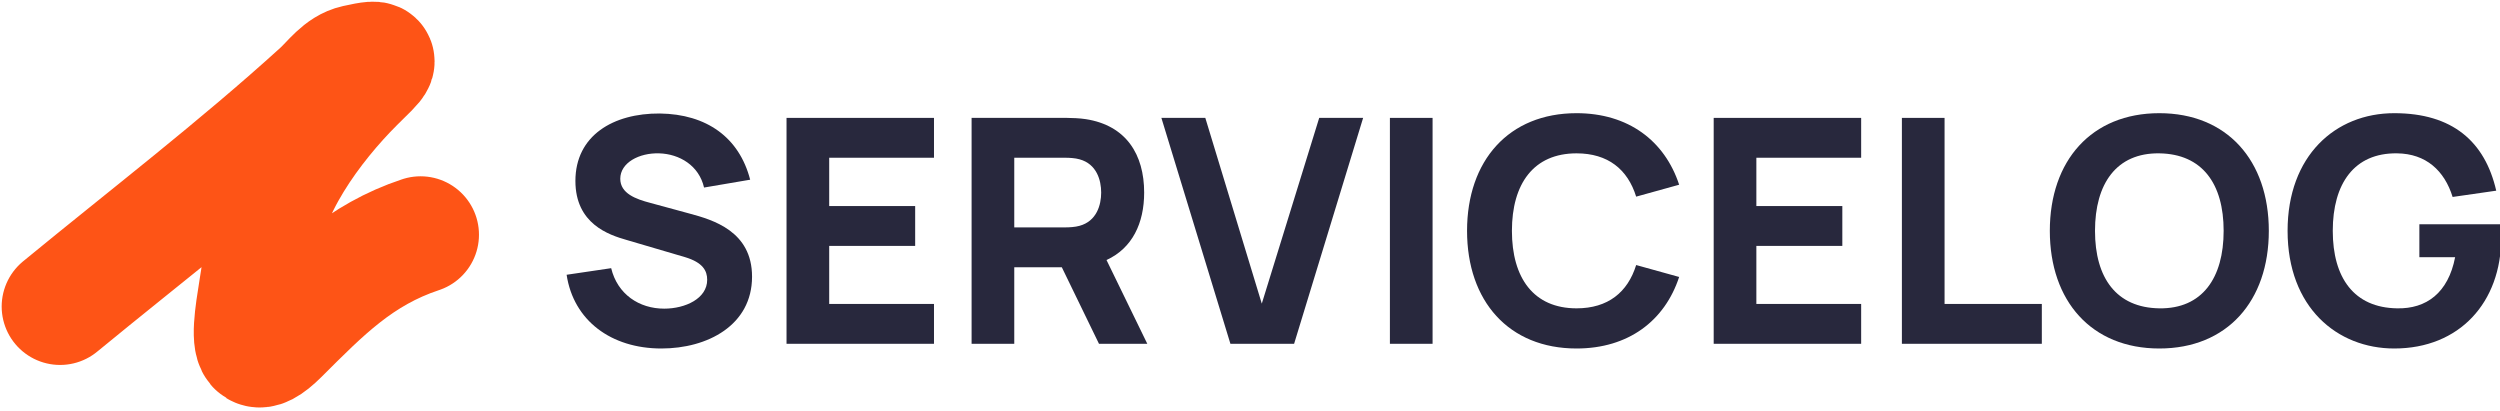 <svg width="749" height="123" viewBox="0 0 749 123" fill="none" xmlns="http://www.w3.org/2000/svg">
<g clip-path="url(#clip0_2198_1115)">
<path d="M198.148 104.41C183.108 104.41 171.828 96.044 169.76 82.32L183.108 80.346C184.988 88.148 191.474 92.472 198.994 92.472C205.292 92.472 211.872 89.464 211.872 83.824C211.872 81.098 210.556 78.654 205.292 77.056L187.714 71.886C182.45 70.382 172.392 67.092 172.392 54.214C172.392 40.584 183.766 33.91 197.678 34.004C211.684 34.192 221.46 41.148 224.75 53.838L210.932 56.188C209.428 49.608 203.6 46.13 197.49 45.942C191.474 45.754 185.834 48.762 185.834 53.556C185.834 57.974 190.534 59.666 194.858 60.794L206.608 63.99C213.564 65.87 225.314 69.254 225.314 82.884C225.314 97.454 211.966 104.41 198.148 104.41Z" fill="#28283D"/>
<path d="M279.824 103H235.644V35.32H279.824V47.258H248.428V61.734H274.184V73.672H248.428V91.062H279.824V103Z" fill="#28283D"/>
<path d="M303.874 103H291.09V35.32H319.666C320.982 35.32 323.52 35.414 325.306 35.696C337.432 37.576 342.79 46.318 342.79 57.692C342.79 66.904 339.218 74.377 331.51 77.902L343.73 103H329.254L318.115 80.064H303.874V103ZM303.874 47.258V68.126H319.102C320.418 68.126 322.11 68.032 323.426 67.656C328.596 66.246 329.912 61.358 329.912 57.692C329.912 54.026 328.596 49.138 323.426 47.728C322.11 47.352 320.418 47.258 319.102 47.258H303.874Z" fill="#28283D"/>
<path d="M387.714 103H368.632L347.952 35.32H361.112L378.032 90.968L395.234 35.32H408.394L387.714 103Z" fill="#28283D"/>
<path d="M429.199 103H416.415V35.32H429.199V103Z" fill="#28283D"/>
<path d="M472.335 104.41C452.031 104.41 439.529 90.216 439.529 69.16C439.529 48.104 452.031 33.91 472.335 33.91C487.845 33.91 498.749 42.182 503.073 55.342L490.195 58.914C487.657 50.736 481.735 45.942 472.335 45.942C459.457 45.942 452.971 55.06 452.971 69.16C452.971 83.26 459.457 92.378 472.335 92.378C481.735 92.378 487.657 87.584 490.195 79.406L503.073 82.978C498.749 96.138 487.845 104.41 472.335 104.41Z" fill="#28283D"/>
<path d="M557.602 103H513.422V35.32H557.602V47.258H526.206V61.734H551.962V73.672H526.206V91.062H557.602V103Z" fill="#28283D"/>
<path d="M611.731 103H569.807V35.32H582.591V91.062H611.731V103Z" fill="#28283D"/>
<path d="M646.933 104.41C626.629 104.41 614.127 90.216 614.127 69.16C614.127 48.104 626.629 33.91 646.933 33.91C667.237 33.91 679.739 48.104 679.739 69.16C679.739 90.216 667.237 104.41 646.933 104.41ZM646.933 92.378C659.811 92.566 666.203 83.26 666.203 69.16C666.203 55.06 659.811 46.13 646.933 45.942C634.055 45.754 627.663 55.06 627.663 69.16C627.663 83.26 634.055 92.19 646.933 92.378Z" fill="#28283D"/>
<path d="M717.321 104.41C700.213 104.41 685.361 92.096 685.361 69.16C685.361 46.694 699.649 33.91 717.321 33.91C734.711 33.91 744.487 42.37 747.871 57.128L734.805 59.008C732.361 51.112 726.815 46.036 718.167 45.942C705.289 45.754 698.897 55.06 698.897 69.16C698.897 83.26 705.289 92.19 718.167 92.378C726.909 92.566 733.489 87.772 735.557 77.056H724.841V67.186H749.187C749.281 68.032 749.375 70.852 749.375 71.134C749.375 90.592 736.873 104.41 717.321 104.41Z" fill="#28283D"/>
<path d="M18 91.839C43.945 70.515 70.884 49.869 95.76 27.269C99.062 24.269 101.933 19.923 106.56 18.899C115.765 16.86 113.675 18.027 106.56 25.117C94.194 37.439 78.914 57.834 78.48 75.577C78.046 87.005 69.41 115.038 84 100.5C96.864 87.681 107.808 76.358 126 70.316" stroke="#FE5416" stroke-width="35" stroke-linecap="round"/>
</g>
<defs>
<clipPath id="clip0_2198_1115">
<rect width="749" height="123" fill="white"/>
</clipPath>
</defs>
</svg>
